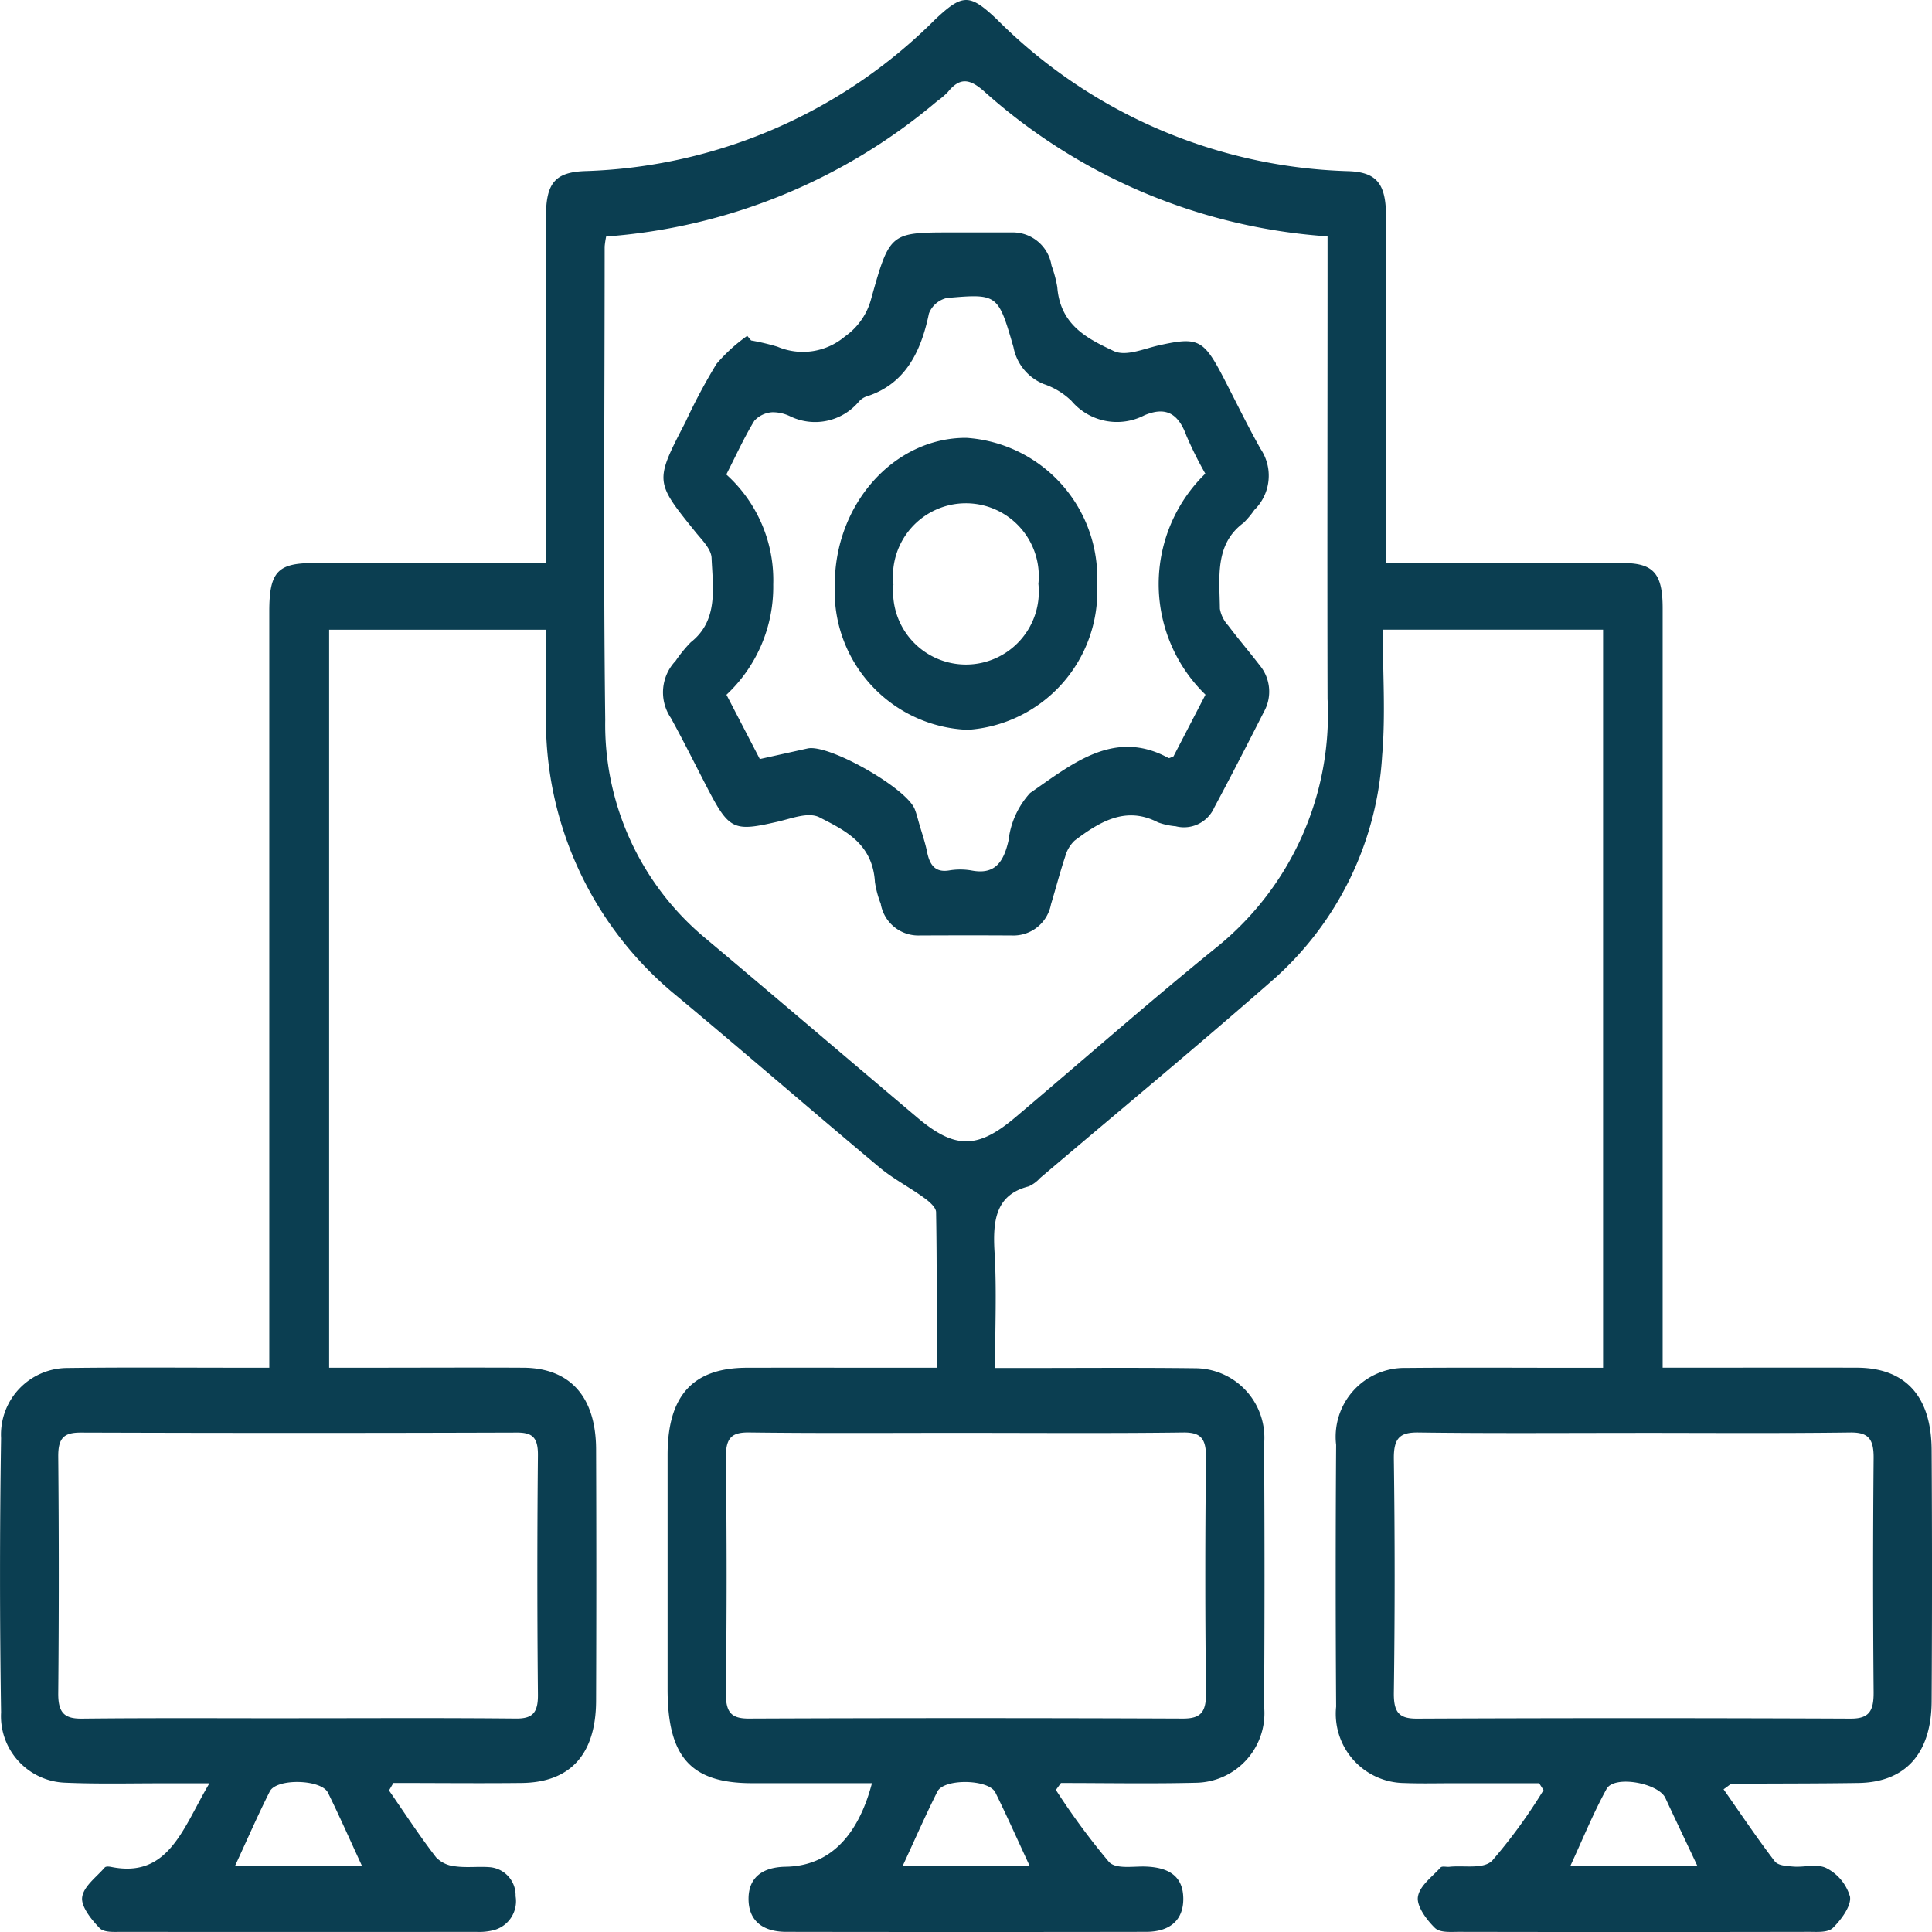 <svg xmlns="http://www.w3.org/2000/svg" xmlns:xlink="http://www.w3.org/1999/xlink" width="70" height="70" viewBox="0 0 70 70"><defs><clipPath id="a"><rect width="70" height="70" fill="#0b3e51"/></clipPath></defs><g clip-path="url(#a)"><path d="M14.1,64.881c.561.809,1.1,1.637,1.7,2.415a1.1,1.1,0,0,0,.7.326c.4.055.819,0,1.227.029a1.021,1.021,0,0,1,.954,1.052,1.085,1.085,0,0,1-.775,1.226,2.122,2.122,0,0,1-.648.067q-6.433.006-12.865,0c-.268,0-.623.029-.785-.138-.29-.3-.677-.777-.631-1.115.053-.4.518-.731.817-1.078.042-.049.161-.037.239-.021,2.091.422,2.6-1.428,3.555-3.031-.688,0-1.194,0-1.7,0-1.174,0-2.35.029-3.523-.022A2.412,2.412,0,0,1,.039,62.046q-.076-4.969,0-9.941a2.411,2.411,0,0,1,2.408-2.539c2.1-.028,4.207-.01,6.31-.01h1V48.424q0-13.134,0-26.269c0-1.428.3-1.753,1.592-1.754q3.77,0,7.539,0h.893V19.348q0-5.747,0-11.493c0-1.244.342-1.628,1.468-1.658A18.729,18.729,0,0,0,33.876.711c1-.943,1.252-.945,2.232-.021A18.75,18.75,0,0,0,48.809,6.2c1.058.025,1.407.436,1.409,1.631q.009,5.746,0,11.493V20.4h.953q3.81,0,7.621,0c1.118,0,1.449.376,1.449,1.639q0,13.135,0,26.269v1.247h.9c2.049,0,4.1-.007,6.146,0,1.748.008,2.688,1.031,2.7,2.978q.027,4.56,0,9.121c-.013,1.888-.957,2.921-2.652,2.947-1.529.024-3.058.017-4.587.029-.044,0-.088.054-.3.2.623.889,1.214,1.772,1.853,2.607.124.162.44.174.672.193.408.034.876-.115,1.213.062a1.69,1.69,0,0,1,.844,1.031c.05.337-.322.834-.615,1.124-.184.182-.569.148-.864.148q-6.351.012-12.7,0c-.3,0-.68.037-.864-.144-.293-.287-.662-.779-.614-1.118.055-.4.514-.729.819-1.067.057-.064.211-.016.32-.028.53-.059,1.236.1,1.555-.225a19.178,19.178,0,0,0,1.859-2.554l-.159-.248H52.6c-.574,0-1.148.015-1.721-.008a2.509,2.509,0,0,1-2.468-2.766q-.031-4.743,0-9.486a2.494,2.494,0,0,1,2.526-2.787c2.076-.019,4.152-.005,6.228-.005h.918V22.815H50.1c0,1.545.106,3.065-.022,4.56a11.748,11.748,0,0,1-3.936,8.11c-2.788,2.445-5.637,4.8-8.46,7.2a1.231,1.231,0,0,1-.41.3c-1.189.3-1.308,1.221-1.238,2.381.082,1.355.019,2.722.019,4.2h.963c2.1,0,4.207-.017,6.31.009A2.518,2.518,0,0,1,45.8,52.331q.032,4.743,0,9.486a2.521,2.521,0,0,1-2.468,2.776c-1.63.04-3.261.009-4.891.009l-.184.252a25.844,25.844,0,0,0,1.92,2.605c.255.275.875.155,1.329.171.909.031,1.363.4,1.367,1.165s-.472,1.2-1.352,1.2q-6.515.011-13.029,0c-.89,0-1.364-.428-1.371-1.178s.455-1.167,1.348-1.181c1.524-.024,2.6-1.034,3.124-3.027-1.464,0-2.9,0-4.337,0-2.223,0-3.067-.941-3.068-3.407q0-4.241,0-8.483c0-2.152.915-3.158,2.87-3.162s3.933,0,5.9,0h.978c0-1.942.013-3.789-.02-5.635,0-.182-.263-.4-.444-.529-.523-.38-1.1-.674-1.6-1.09-2.51-2.1-4.986-4.251-7.5-6.341a12.872,12.872,0,0,1-4.589-10.106c-.025-1,0-1.993,0-3.039H11.925V49.556h1.387c1.885,0,3.769-.01,5.654,0,1.689.011,2.624,1.055,2.631,2.95q.017,4.56,0,9.12c-.007,1.937-.932,2.956-2.7,2.975-1.548.017-3.1,0-4.644,0l-.159.273M21.963,8.566a3.179,3.179,0,0,0-.055.368c0,5.715-.05,11.431.021,17.145a10.054,10.054,0,0,0,3.622,7.909c2.572,2.159,5.126,4.344,7.693,6.51,1.352,1.141,2.177,1.14,3.534-.007,2.436-2.057,4.833-4.172,7.306-6.173A10.849,10.849,0,0,0,48.1,25.325c-.013-5.259,0-10.518,0-15.777,0-.322,0-.644,0-.984A20.764,20.764,0,0,1,35.646,3.3c-.52-.455-.868-.5-1.3.03a2.656,2.656,0,0,1-.389.332,20.927,20.927,0,0,1-12,4.908M35,51.915c-2.622,0-5.243.019-7.864-.014-.644-.008-.845.209-.836.936q.053,4.24,0,8.48c-.009.719.186.953.831.951q7.864-.032,15.729,0c.64,0,.845-.222.836-.946q-.052-4.24,0-8.48c.009-.722-.183-.949-.832-.94-2.621.034-5.243.014-7.864.014M10.83,62.256c2.62,0,5.24-.015,7.86.011.6.006.81-.2.8-.885q-.042-4.328,0-8.657c.006-.654-.212-.822-.766-.82q-7.9.026-15.8,0c-.595,0-.82.182-.814.871q.039,4.283,0,8.567c-.008.731.236.934.861.927,2.62-.028,5.24-.012,7.86-.012m48.43-10.341c-2.62,0-5.24.02-7.859-.015-.656-.009-.909.17-.9.955q.058,4.237,0,8.475c-.009.726.2.941.841.938q7.859-.034,15.719,0c.668,0,.829-.284.823-.968q-.037-4.237,0-8.475c.007-.721-.215-.933-.851-.925-2.592.034-5.185.014-7.777.014M37.3,67.592c-.439-.945-.821-1.806-1.236-2.646-.239-.484-1.857-.517-2.1-.034-.431.858-.818,1.744-1.252,2.681Zm-24.191,0c-.431-.932-.813-1.8-1.227-2.639-.24-.488-1.863-.53-2.107-.045-.434.861-.82,1.75-1.253,2.684Zm48.383,0c-.4-.855-.782-1.648-1.152-2.446-.25-.541-1.85-.838-2.13-.33-.485.882-.869,1.832-1.306,2.776Z" transform="translate(0 0)" fill="#0b3e51"/><path d="M110.708,37.763a8.37,8.37,0,0,1,.958.226,2.359,2.359,0,0,0,2.448-.371,2.418,2.418,0,0,0,.949-1.363c.675-2.411.688-2.406,2.951-2.406.71,0,1.42,0,2.13,0a1.424,1.424,0,0,1,1.454,1.2,4.372,4.372,0,0,1,.209.783c.108,1.4,1.13,1.88,2.041,2.313.446.212,1.1-.086,1.657-.208,1.39-.308,1.6-.215,2.31,1.15.45.868.877,1.752,1.354,2.6a1.739,1.739,0,0,1-.223,2.218,3.211,3.211,0,0,1-.39.466c-1.055.778-.87,1.982-.858,3.113a1.2,1.2,0,0,0,.3.606c.368.489.764.951,1.137,1.436a1.494,1.494,0,0,1,.16,1.689c-.591,1.163-1.186,2.324-1.8,3.47a1.2,1.2,0,0,1-1.4.68,2.466,2.466,0,0,1-.641-.141c-1.155-.6-2.1-.033-3.018.659a1.244,1.244,0,0,0-.343.58c-.189.568-.34,1.152-.514,1.727a1.382,1.382,0,0,1-1.411,1.132c-1.12-.007-2.239-.005-3.359,0a1.38,1.38,0,0,1-1.4-1.151,3.617,3.617,0,0,1-.21-.783c-.082-1.41-1.108-1.882-2.013-2.348-.4-.2-1,.042-1.5.157-1.61.373-1.765.31-2.567-1.236-.437-.842-.858-1.694-1.314-2.521a1.652,1.652,0,0,1,.173-2.067,4.885,4.885,0,0,1,.549-.674c1.008-.793.8-1.971.754-3.056-.012-.324-.353-.655-.584-.941-1.476-1.828-1.48-1.824-.365-3.975a21.285,21.285,0,0,1,1.126-2.113,6.024,6.024,0,0,1,1.115-1.017l.135.16M109.82,50.6l1.209,2.33,1.732-.384c.761-.168,3.574,1.426,3.881,2.2.066.166.108.344.158.517.1.347.22.688.291,1.042.1.488.309.738.791.662a2.406,2.406,0,0,1,.816,0c.8.153,1.151-.235,1.342-1.087a3.069,3.069,0,0,1,.782-1.721c1.513-1.041,3.041-2.343,5.011-1.268.035.019.1-.03.184-.058l1.159-2.236a5.582,5.582,0,0,1-.006-8.008,13.731,13.731,0,0,1-.682-1.368c-.3-.825-.755-1.07-1.526-.746a2.16,2.16,0,0,1-2.643-.523,2.672,2.672,0,0,0-1-.608,1.8,1.8,0,0,1-1.1-1.338c-.558-1.928-.576-1.941-2.409-1.782a.917.917,0,0,0-.654.563c-.3,1.454-.9,2.576-2.269,3.008a.661.661,0,0,0-.276.192,2.07,2.07,0,0,1-2.49.521,1.453,1.453,0,0,0-.636-.144.958.958,0,0,0-.656.311c-.366.6-.658,1.247-1.014,1.945a5.15,5.15,0,0,1,1.7,3.984A5.357,5.357,0,0,1,109.82,50.6" transform="translate(-83.499 -25.428)" fill="#0b3e51"/><path d="M140.147,74.35a5.016,5.016,0,0,1-4.776-5.226c-.02-2.937,2.143-5.364,4.767-5.351a5.082,5.082,0,0,1,4.737,5.3,5.031,5.031,0,0,1-4.728,5.281m2.6-5.292a2.642,2.642,0,1,0-5.252.027,2.64,2.64,0,1,0,5.252-.027" transform="translate(-105.124 -47.909)" fill="#0b3e51"/></g></svg>